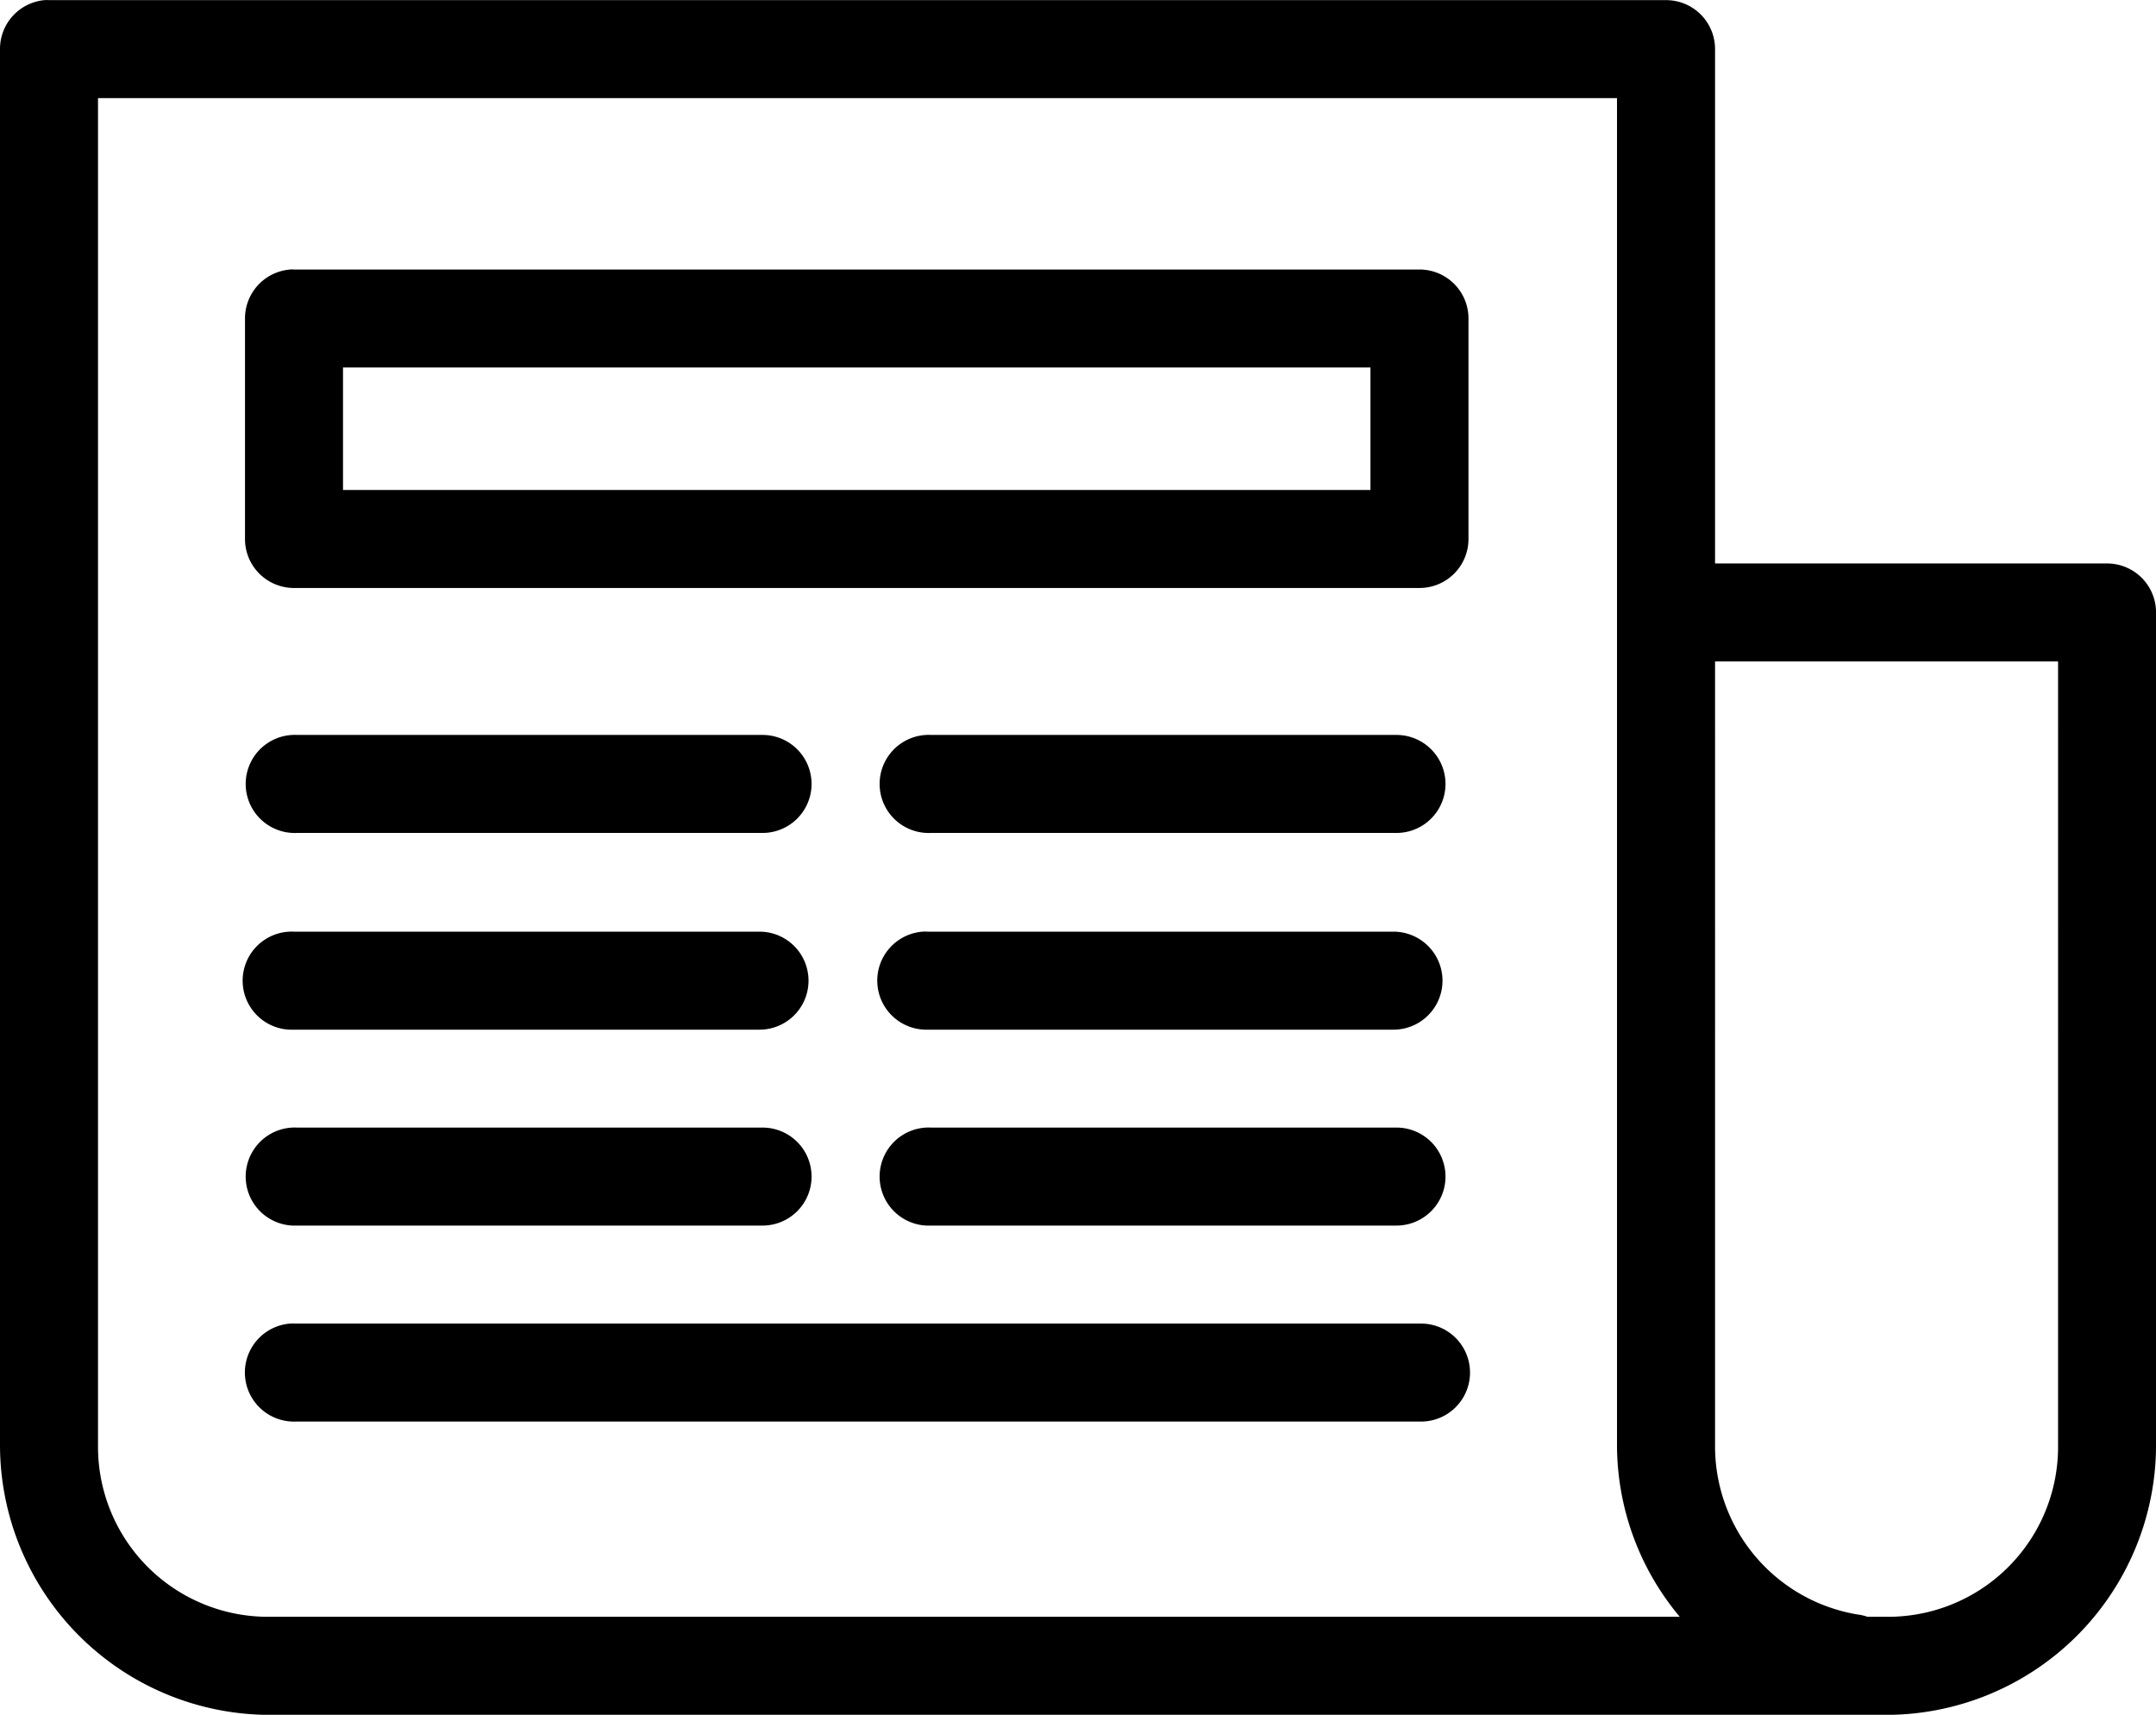 <svg xmlns="http://www.w3.org/2000/svg" width="50.284" height="40" viewBox="0 0 50.284 40">
  <path id="np_newspaper_2428399_000000" d="M7.036,15A1.143,1.143,0,0,0,6,16.142v32.57A6.3,6.3,0,0,0,12.285,55H50a6.3,6.3,0,0,0,6.285-6.285V29.284a1.142,1.142,0,0,0-1.143-1.143H46v-12A1.142,1.142,0,0,0,44.856,15H7.143A.857.857,0,0,0,7.036,15Zm1.25,2.286H43.713V48.712a6.247,6.247,0,0,0,1.464,4H12.286a3.965,3.965,0,0,1-4-4Zm4.464,4a1.143,1.143,0,0,0-1.036,1.143V27.57a1.142,1.142,0,0,0,1.143,1.143H39.106a1.142,1.142,0,0,0,1.143-1.143V22.427a1.142,1.142,0,0,0-1.143-1.143H12.857a.857.857,0,0,0-.107,0ZM14,23.57H37.963v2.857H14Zm32,6.857h8V48.712a3.965,3.965,0,0,1-4,4h-.446a1.061,1.061,0,0,0-.232-.054A3.977,3.977,0,0,1,46,48.712ZM12.821,32.141a1.144,1.144,0,0,0,.107,2.286H23.785a1.143,1.143,0,1,0,0-2.286H12.929a.858.858,0,0,0-.107,0Zm14.785,0a1.144,1.144,0,0,0,.107,2.286H38.57a1.143,1.143,0,1,0,0-2.286H27.714a.858.858,0,0,0-.107,0ZM12.75,36.73a1.144,1.144,0,0,0,.107,2.286H23.714a1.143,1.143,0,1,0,0-2.286H12.857a.858.858,0,0,0-.107,0Zm14.767,0a1.145,1.145,0,0,0,.125,2.286H38.5a1.143,1.143,0,1,0,0-2.286H27.642a1.168,1.168,0,0,0-.125,0ZM12.821,41.3a1.144,1.144,0,0,0,.107,2.286H23.785a1.143,1.143,0,1,0,0-2.286H12.929a.858.858,0,0,0-.107,0Zm14.785,0a1.144,1.144,0,0,0,.107,2.286H38.57a1.143,1.143,0,1,0,0-2.286H27.714a.858.858,0,0,0-.107,0ZM12.768,45.872a1.145,1.145,0,0,0,.125,2.286H39.142a1.143,1.143,0,1,0,0-2.286H12.893a1.168,1.168,0,0,0-.125,0Z" transform="translate(-6 -14.997)"/>
</svg>
